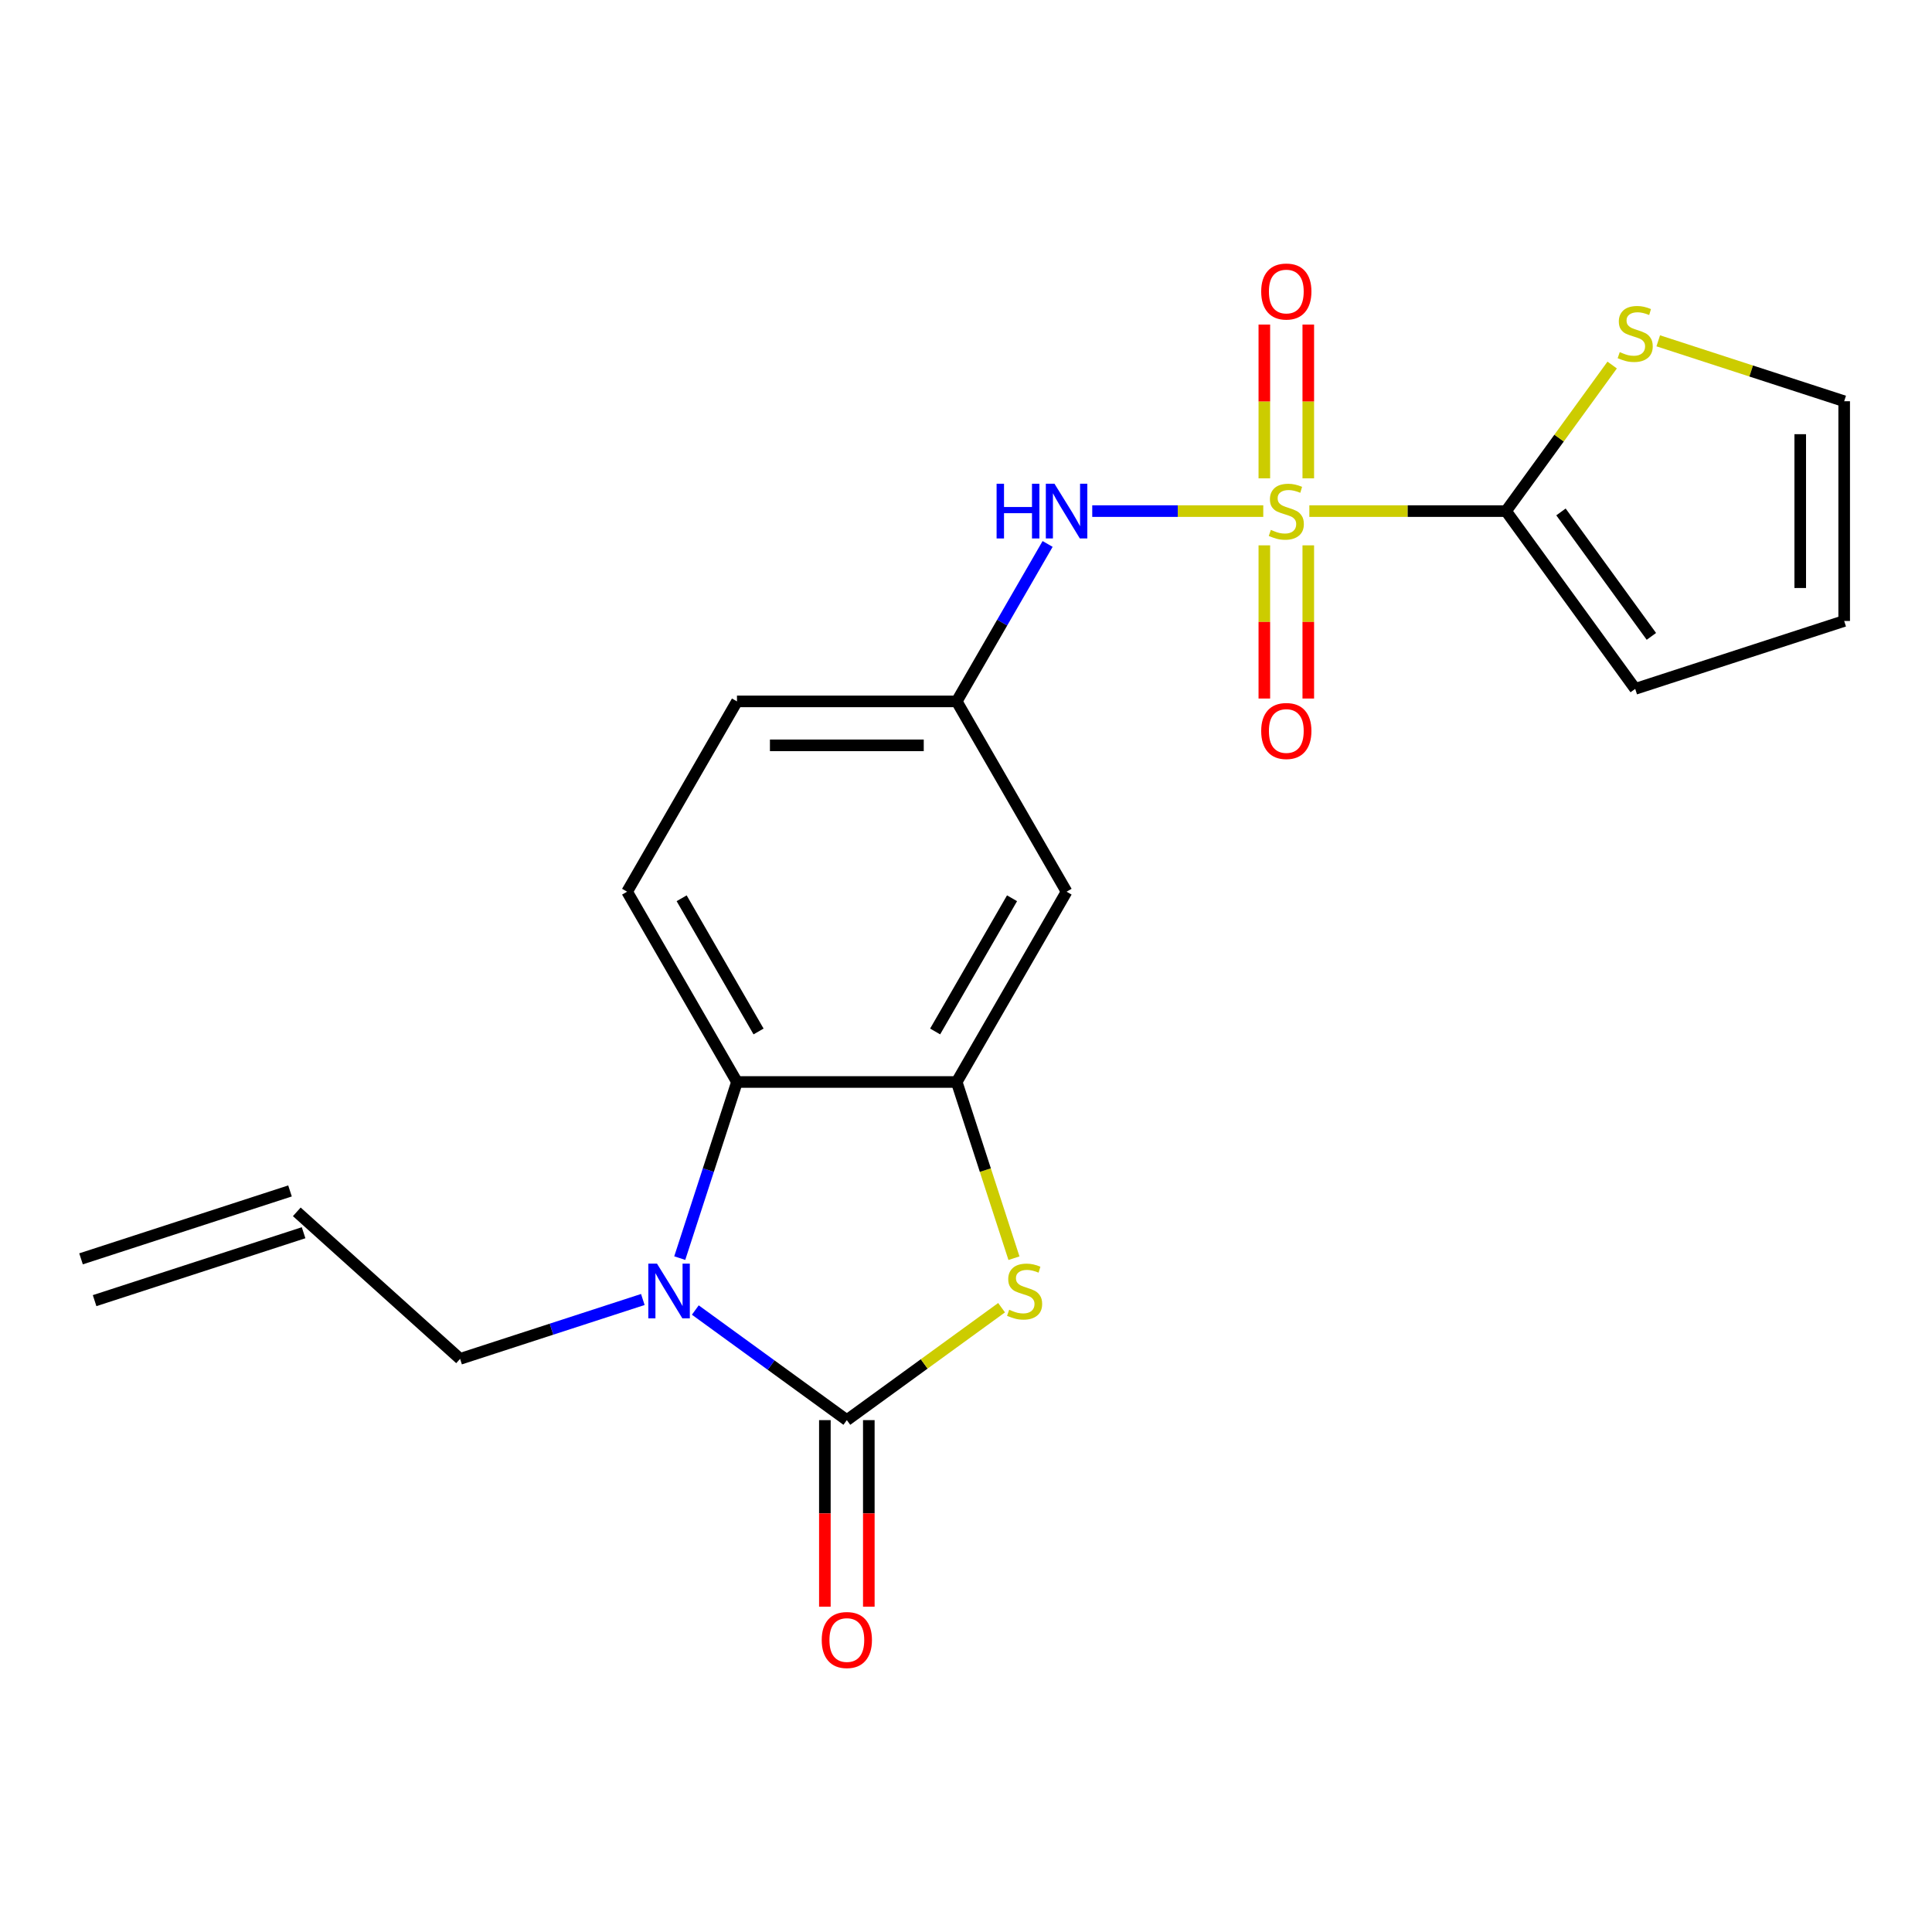 <?xml version='1.0' encoding='iso-8859-1'?>
<svg version='1.1' baseProfile='full'
              xmlns='http://www.w3.org/2000/svg'
                      xmlns:rdkit='http://www.rdkit.org/xml'
                      xmlns:xlink='http://www.w3.org/1999/xlink'
                  xml:space='preserve'
width='1000px' height='1000px' viewBox='0 0 1000 1000'>
<!-- END OF HEADER -->
<rect style='opacity:1.0;fill:#FFFFFF;stroke:none' width='1000' height='1000' x='0' y='0'> </rect>
<path class='bond-3' d='M 677.716,264.545 L 728.621,264.545' style='fill:none;fill-rule:evenodd;stroke:#CCCC00;stroke-width:6px;stroke-linecap:butt;stroke-linejoin:miter;stroke-opacity:1' />
<path class='bond-3' d='M 728.621,264.545 L 779.526,264.545' style='fill:none;fill-rule:evenodd;stroke:#000000;stroke-width:6px;stroke-linecap:butt;stroke-linejoin:miter;stroke-opacity:1' />
<path class='bond-6' d='M 653.869,264.545 L 609.606,264.545' style='fill:none;fill-rule:evenodd;stroke:#CCCC00;stroke-width:6px;stroke-linecap:butt;stroke-linejoin:miter;stroke-opacity:1' />
<path class='bond-6' d='M 609.606,264.545 L 565.343,264.545' style='fill:none;fill-rule:evenodd;stroke:#0000FF;stroke-width:6px;stroke-linecap:butt;stroke-linejoin:miter;stroke-opacity:1' />
<path class='bond-9' d='M 654.419,282.269 L 654.419,321.914' style='fill:none;fill-rule:evenodd;stroke:#CCCC00;stroke-width:6px;stroke-linecap:butt;stroke-linejoin:miter;stroke-opacity:1' />
<path class='bond-9' d='M 654.419,321.914 L 654.419,361.559' style='fill:none;fill-rule:evenodd;stroke:#FF0000;stroke-width:6px;stroke-linecap:butt;stroke-linejoin:miter;stroke-opacity:1' />
<path class='bond-9' d='M 677.166,282.269 L 677.166,321.914' style='fill:none;fill-rule:evenodd;stroke:#CCCC00;stroke-width:6px;stroke-linecap:butt;stroke-linejoin:miter;stroke-opacity:1' />
<path class='bond-9' d='M 677.166,321.914 L 677.166,361.559' style='fill:none;fill-rule:evenodd;stroke:#FF0000;stroke-width:6px;stroke-linecap:butt;stroke-linejoin:miter;stroke-opacity:1' />
<path class='bond-10' d='M 677.166,247.582 L 677.166,207.786' style='fill:none;fill-rule:evenodd;stroke:#CCCC00;stroke-width:6px;stroke-linecap:butt;stroke-linejoin:miter;stroke-opacity:1' />
<path class='bond-10' d='M 677.166,207.786 L 677.166,167.99' style='fill:none;fill-rule:evenodd;stroke:#FF0000;stroke-width:6px;stroke-linecap:butt;stroke-linejoin:miter;stroke-opacity:1' />
<path class='bond-10' d='M 654.419,247.582 L 654.419,207.786' style='fill:none;fill-rule:evenodd;stroke:#CCCC00;stroke-width:6px;stroke-linecap:butt;stroke-linejoin:miter;stroke-opacity:1' />
<path class='bond-10' d='M 654.419,207.786 L 654.419,167.99' style='fill:none;fill-rule:evenodd;stroke:#FF0000;stroke-width:6px;stroke-linecap:butt;stroke-linejoin:miter;stroke-opacity:1' />
<path class='bond-0' d='M 438.324,735.055 L 478.369,705.96' style='fill:none;fill-rule:evenodd;stroke:#000000;stroke-width:6px;stroke-linecap:butt;stroke-linejoin:miter;stroke-opacity:1' />
<path class='bond-0' d='M 478.369,705.96 L 518.413,676.866' style='fill:none;fill-rule:evenodd;stroke:#CCCC00;stroke-width:6px;stroke-linecap:butt;stroke-linejoin:miter;stroke-opacity:1' />
<path class='bond-12' d='M 426.95,735.055 L 426.95,783.34' style='fill:none;fill-rule:evenodd;stroke:#000000;stroke-width:6px;stroke-linecap:butt;stroke-linejoin:miter;stroke-opacity:1' />
<path class='bond-12' d='M 426.95,783.34 L 426.95,831.625' style='fill:none;fill-rule:evenodd;stroke:#FF0000;stroke-width:6px;stroke-linecap:butt;stroke-linejoin:miter;stroke-opacity:1' />
<path class='bond-12' d='M 449.697,735.055 L 449.697,783.34' style='fill:none;fill-rule:evenodd;stroke:#000000;stroke-width:6px;stroke-linecap:butt;stroke-linejoin:miter;stroke-opacity:1' />
<path class='bond-12' d='M 449.697,783.34 L 449.697,831.625' style='fill:none;fill-rule:evenodd;stroke:#FF0000;stroke-width:6px;stroke-linecap:butt;stroke-linejoin:miter;stroke-opacity:1' />
<path class='bond-23' d='M 438.324,735.055 L 399.109,706.563' style='fill:none;fill-rule:evenodd;stroke:#000000;stroke-width:6px;stroke-linecap:butt;stroke-linejoin:miter;stroke-opacity:1' />
<path class='bond-23' d='M 399.109,706.563 L 359.894,678.072' style='fill:none;fill-rule:evenodd;stroke:#0000FF;stroke-width:6px;stroke-linecap:butt;stroke-linejoin:miter;stroke-opacity:1' />
<path class='bond-1' d='M 351.836,651.2 L 366.646,605.618' style='fill:none;fill-rule:evenodd;stroke:#0000FF;stroke-width:6px;stroke-linecap:butt;stroke-linejoin:miter;stroke-opacity:1' />
<path class='bond-1' d='M 366.646,605.618 L 381.457,560.036' style='fill:none;fill-rule:evenodd;stroke:#000000;stroke-width:6px;stroke-linecap:butt;stroke-linejoin:miter;stroke-opacity:1' />
<path class='bond-18' d='M 332.728,672.617 L 285.435,687.983' style='fill:none;fill-rule:evenodd;stroke:#0000FF;stroke-width:6px;stroke-linecap:butt;stroke-linejoin:miter;stroke-opacity:1' />
<path class='bond-18' d='M 285.435,687.983 L 238.143,703.349' style='fill:none;fill-rule:evenodd;stroke:#000000;stroke-width:6px;stroke-linecap:butt;stroke-linejoin:miter;stroke-opacity:1' />
<path class='bond-2' d='M 524.825,651.24 L 510.008,605.638' style='fill:none;fill-rule:evenodd;stroke:#CCCC00;stroke-width:6px;stroke-linecap:butt;stroke-linejoin:miter;stroke-opacity:1' />
<path class='bond-2' d='M 510.008,605.638 L 495.191,560.036' style='fill:none;fill-rule:evenodd;stroke:#000000;stroke-width:6px;stroke-linecap:butt;stroke-linejoin:miter;stroke-opacity:1' />
<path class='bond-7' d='M 779.526,264.545 L 806.99,226.745' style='fill:none;fill-rule:evenodd;stroke:#000000;stroke-width:6px;stroke-linecap:butt;stroke-linejoin:miter;stroke-opacity:1' />
<path class='bond-7' d='M 806.99,226.745 L 834.454,188.944' style='fill:none;fill-rule:evenodd;stroke:#CCCC00;stroke-width:6px;stroke-linecap:butt;stroke-linejoin:miter;stroke-opacity:1' />
<path class='bond-14' d='M 779.526,264.545 L 846.378,356.558' style='fill:none;fill-rule:evenodd;stroke:#000000;stroke-width:6px;stroke-linecap:butt;stroke-linejoin:miter;stroke-opacity:1' />
<path class='bond-14' d='M 807.957,264.977 L 854.753,329.386' style='fill:none;fill-rule:evenodd;stroke:#000000;stroke-width:6px;stroke-linecap:butt;stroke-linejoin:miter;stroke-opacity:1' />
<path class='bond-4' d='M 495.191,560.036 L 552.058,461.539' style='fill:none;fill-rule:evenodd;stroke:#000000;stroke-width:6px;stroke-linecap:butt;stroke-linejoin:miter;stroke-opacity:1' />
<path class='bond-4' d='M 484.022,533.888 L 523.829,464.94' style='fill:none;fill-rule:evenodd;stroke:#000000;stroke-width:6px;stroke-linecap:butt;stroke-linejoin:miter;stroke-opacity:1' />
<path class='bond-22' d='M 495.191,560.036 L 381.457,560.036' style='fill:none;fill-rule:evenodd;stroke:#000000;stroke-width:6px;stroke-linecap:butt;stroke-linejoin:miter;stroke-opacity:1' />
<path class='bond-5' d='M 381.457,560.036 L 324.59,461.539' style='fill:none;fill-rule:evenodd;stroke:#000000;stroke-width:6px;stroke-linecap:butt;stroke-linejoin:miter;stroke-opacity:1' />
<path class='bond-5' d='M 392.626,533.888 L 352.819,464.94' style='fill:none;fill-rule:evenodd;stroke:#000000;stroke-width:6px;stroke-linecap:butt;stroke-linejoin:miter;stroke-opacity:1' />
<path class='bond-13' d='M 542.241,281.549 L 518.716,322.295' style='fill:none;fill-rule:evenodd;stroke:#0000FF;stroke-width:6px;stroke-linecap:butt;stroke-linejoin:miter;stroke-opacity:1' />
<path class='bond-13' d='M 518.716,322.295 L 495.191,363.042' style='fill:none;fill-rule:evenodd;stroke:#000000;stroke-width:6px;stroke-linecap:butt;stroke-linejoin:miter;stroke-opacity:1' />
<path class='bond-15' d='M 858.301,176.407 L 906.423,192.042' style='fill:none;fill-rule:evenodd;stroke:#CCCC00;stroke-width:6px;stroke-linecap:butt;stroke-linejoin:miter;stroke-opacity:1' />
<path class='bond-15' d='M 906.423,192.042 L 954.545,207.678' style='fill:none;fill-rule:evenodd;stroke:#000000;stroke-width:6px;stroke-linecap:butt;stroke-linejoin:miter;stroke-opacity:1' />
<path class='bond-8' d='M 552.058,461.539 L 495.191,363.042' style='fill:none;fill-rule:evenodd;stroke:#000000;stroke-width:6px;stroke-linecap:butt;stroke-linejoin:miter;stroke-opacity:1' />
<path class='bond-11' d='M 324.59,461.539 L 381.457,363.042' style='fill:none;fill-rule:evenodd;stroke:#000000;stroke-width:6px;stroke-linecap:butt;stroke-linejoin:miter;stroke-opacity:1' />
<path class='bond-20' d='M 495.191,363.042 L 381.457,363.042' style='fill:none;fill-rule:evenodd;stroke:#000000;stroke-width:6px;stroke-linecap:butt;stroke-linejoin:miter;stroke-opacity:1' />
<path class='bond-20' d='M 478.131,385.789 L 398.517,385.789' style='fill:none;fill-rule:evenodd;stroke:#000000;stroke-width:6px;stroke-linecap:butt;stroke-linejoin:miter;stroke-opacity:1' />
<path class='bond-16' d='M 846.378,356.558 L 954.545,321.413' style='fill:none;fill-rule:evenodd;stroke:#000000;stroke-width:6px;stroke-linecap:butt;stroke-linejoin:miter;stroke-opacity:1' />
<path class='bond-21' d='M 954.545,207.678 L 954.545,321.413' style='fill:none;fill-rule:evenodd;stroke:#000000;stroke-width:6px;stroke-linecap:butt;stroke-linejoin:miter;stroke-opacity:1' />
<path class='bond-21' d='M 931.799,224.738 L 931.799,304.352' style='fill:none;fill-rule:evenodd;stroke:#000000;stroke-width:6px;stroke-linecap:butt;stroke-linejoin:miter;stroke-opacity:1' />
<path class='bond-17' d='M 153.622,627.246 L 238.143,703.349' style='fill:none;fill-rule:evenodd;stroke:#000000;stroke-width:6px;stroke-linecap:butt;stroke-linejoin:miter;stroke-opacity:1' />
<path class='bond-19' d='M 150.108,616.429 L 41.94,651.575' style='fill:none;fill-rule:evenodd;stroke:#000000;stroke-width:6px;stroke-linecap:butt;stroke-linejoin:miter;stroke-opacity:1' />
<path class='bond-19' d='M 157.137,638.063 L 48.969,673.209' style='fill:none;fill-rule:evenodd;stroke:#000000;stroke-width:6px;stroke-linecap:butt;stroke-linejoin:miter;stroke-opacity:1' />
<path  class='atom-0' d='M 657.792 274.265
Q 658.112 274.385, 659.432 274.945
Q 660.752 275.505, 662.192 275.865
Q 663.672 276.185, 665.112 276.185
Q 667.792 276.185, 669.352 274.905
Q 670.912 273.585, 670.912 271.305
Q 670.912 269.745, 670.112 268.785
Q 669.352 267.825, 668.152 267.305
Q 666.952 266.785, 664.952 266.185
Q 662.432 265.425, 660.912 264.705
Q 659.432 263.985, 658.352 262.465
Q 657.312 260.945, 657.312 258.385
Q 657.312 254.825, 659.712 252.625
Q 662.152 250.425, 666.952 250.425
Q 670.232 250.425, 673.952 251.985
L 673.032 255.065
Q 669.632 253.665, 667.072 253.665
Q 664.312 253.665, 662.792 254.825
Q 661.272 255.945, 661.312 257.905
Q 661.312 259.425, 662.072 260.345
Q 662.872 261.265, 663.992 261.785
Q 665.152 262.305, 667.072 262.905
Q 669.632 263.705, 671.152 264.505
Q 672.672 265.305, 673.752 266.945
Q 674.872 268.545, 674.872 271.305
Q 674.872 275.225, 672.232 277.345
Q 669.632 279.425, 665.272 279.425
Q 662.752 279.425, 660.832 278.865
Q 658.952 278.345, 656.712 277.425
L 657.792 274.265
' fill='#CCCC00'/>
<path  class='atom-2' d='M 340.051 654.043
L 349.331 669.043
Q 350.251 670.523, 351.731 673.203
Q 353.211 675.883, 353.291 676.043
L 353.291 654.043
L 357.051 654.043
L 357.051 682.363
L 353.171 682.363
L 343.211 665.963
Q 342.051 664.043, 340.811 661.843
Q 339.611 659.643, 339.251 658.963
L 339.251 682.363
L 335.571 682.363
L 335.571 654.043
L 340.051 654.043
' fill='#0000FF'/>
<path  class='atom-3' d='M 522.337 677.923
Q 522.657 678.043, 523.977 678.603
Q 525.297 679.163, 526.737 679.523
Q 528.217 679.843, 529.657 679.843
Q 532.337 679.843, 533.897 678.563
Q 535.457 677.243, 535.457 674.963
Q 535.457 673.403, 534.657 672.443
Q 533.897 671.483, 532.697 670.963
Q 531.497 670.443, 529.497 669.843
Q 526.977 669.083, 525.457 668.363
Q 523.977 667.643, 522.897 666.123
Q 521.857 664.603, 521.857 662.043
Q 521.857 658.483, 524.257 656.283
Q 526.697 654.083, 531.497 654.083
Q 534.777 654.083, 538.497 655.643
L 537.577 658.723
Q 534.177 657.323, 531.617 657.323
Q 528.857 657.323, 527.337 658.483
Q 525.817 659.603, 525.857 661.563
Q 525.857 663.083, 526.617 664.003
Q 527.417 664.923, 528.537 665.443
Q 529.697 665.963, 531.617 666.563
Q 534.177 667.363, 535.697 668.163
Q 537.217 668.963, 538.297 670.603
Q 539.417 672.203, 539.417 674.963
Q 539.417 678.883, 536.777 681.003
Q 534.177 683.083, 529.817 683.083
Q 527.297 683.083, 525.377 682.523
Q 523.497 682.003, 521.257 681.083
L 522.337 677.923
' fill='#CCCC00'/>
<path  class='atom-7' d='M 515.838 250.385
L 519.678 250.385
L 519.678 262.425
L 534.158 262.425
L 534.158 250.385
L 537.998 250.385
L 537.998 278.705
L 534.158 278.705
L 534.158 265.625
L 519.678 265.625
L 519.678 278.705
L 515.838 278.705
L 515.838 250.385
' fill='#0000FF'/>
<path  class='atom-7' d='M 545.798 250.385
L 555.078 265.385
Q 555.998 266.865, 557.478 269.545
Q 558.958 272.225, 559.038 272.385
L 559.038 250.385
L 562.798 250.385
L 562.798 278.705
L 558.918 278.705
L 548.958 262.305
Q 547.798 260.385, 546.558 258.185
Q 545.358 255.985, 544.998 255.305
L 544.998 278.705
L 541.318 278.705
L 541.318 250.385
L 545.798 250.385
' fill='#0000FF'/>
<path  class='atom-8' d='M 838.378 182.253
Q 838.698 182.373, 840.018 182.933
Q 841.338 183.493, 842.778 183.853
Q 844.258 184.173, 845.698 184.173
Q 848.378 184.173, 849.938 182.893
Q 851.498 181.573, 851.498 179.293
Q 851.498 177.733, 850.698 176.773
Q 849.938 175.813, 848.738 175.293
Q 847.538 174.773, 845.538 174.173
Q 843.018 173.413, 841.498 172.693
Q 840.018 171.973, 838.938 170.453
Q 837.898 168.933, 837.898 166.373
Q 837.898 162.813, 840.298 160.613
Q 842.738 158.413, 847.538 158.413
Q 850.818 158.413, 854.538 159.973
L 853.618 163.053
Q 850.218 161.653, 847.658 161.653
Q 844.898 161.653, 843.378 162.813
Q 841.858 163.933, 841.898 165.893
Q 841.898 167.413, 842.658 168.333
Q 843.458 169.253, 844.578 169.773
Q 845.738 170.293, 847.658 170.893
Q 850.218 171.693, 851.738 172.493
Q 853.258 173.293, 854.338 174.933
Q 855.458 176.533, 855.458 179.293
Q 855.458 183.213, 852.818 185.333
Q 850.218 187.413, 845.858 187.413
Q 843.338 187.413, 841.418 186.853
Q 839.538 186.333, 837.298 185.413
L 838.378 182.253
' fill='#CCCC00'/>
<path  class='atom-10' d='M 652.792 378.36
Q 652.792 371.56, 656.152 367.76
Q 659.512 363.96, 665.792 363.96
Q 672.072 363.96, 675.432 367.76
Q 678.792 371.56, 678.792 378.36
Q 678.792 385.24, 675.392 389.16
Q 671.992 393.04, 665.792 393.04
Q 659.552 393.04, 656.152 389.16
Q 652.792 385.28, 652.792 378.36
M 665.792 389.84
Q 670.112 389.84, 672.432 386.96
Q 674.792 384.04, 674.792 378.36
Q 674.792 372.8, 672.432 370
Q 670.112 367.16, 665.792 367.16
Q 661.472 367.16, 659.112 369.96
Q 656.792 372.76, 656.792 378.36
Q 656.792 384.08, 659.112 386.96
Q 661.472 389.84, 665.792 389.84
' fill='#FF0000'/>
<path  class='atom-11' d='M 652.792 150.891
Q 652.792 144.091, 656.152 140.291
Q 659.512 136.491, 665.792 136.491
Q 672.072 136.491, 675.432 140.291
Q 678.792 144.091, 678.792 150.891
Q 678.792 157.771, 675.392 161.691
Q 671.992 165.571, 665.792 165.571
Q 659.552 165.571, 656.152 161.691
Q 652.792 157.811, 652.792 150.891
M 665.792 162.371
Q 670.112 162.371, 672.432 159.491
Q 674.792 156.571, 674.792 150.891
Q 674.792 145.331, 672.432 142.531
Q 670.112 139.691, 665.792 139.691
Q 661.472 139.691, 659.112 142.491
Q 656.792 145.291, 656.792 150.891
Q 656.792 156.611, 659.112 159.491
Q 661.472 162.371, 665.792 162.371
' fill='#FF0000'/>
<path  class='atom-13' d='M 425.324 848.869
Q 425.324 842.069, 428.684 838.269
Q 432.044 834.469, 438.324 834.469
Q 444.604 834.469, 447.964 838.269
Q 451.324 842.069, 451.324 848.869
Q 451.324 855.749, 447.924 859.669
Q 444.524 863.549, 438.324 863.549
Q 432.084 863.549, 428.684 859.669
Q 425.324 855.789, 425.324 848.869
M 438.324 860.349
Q 442.644 860.349, 444.964 857.469
Q 447.324 854.549, 447.324 848.869
Q 447.324 843.309, 444.964 840.509
Q 442.644 837.669, 438.324 837.669
Q 434.004 837.669, 431.644 840.469
Q 429.324 843.269, 429.324 848.869
Q 429.324 854.589, 431.644 857.469
Q 434.004 860.349, 438.324 860.349
' fill='#FF0000'/>
</svg>

